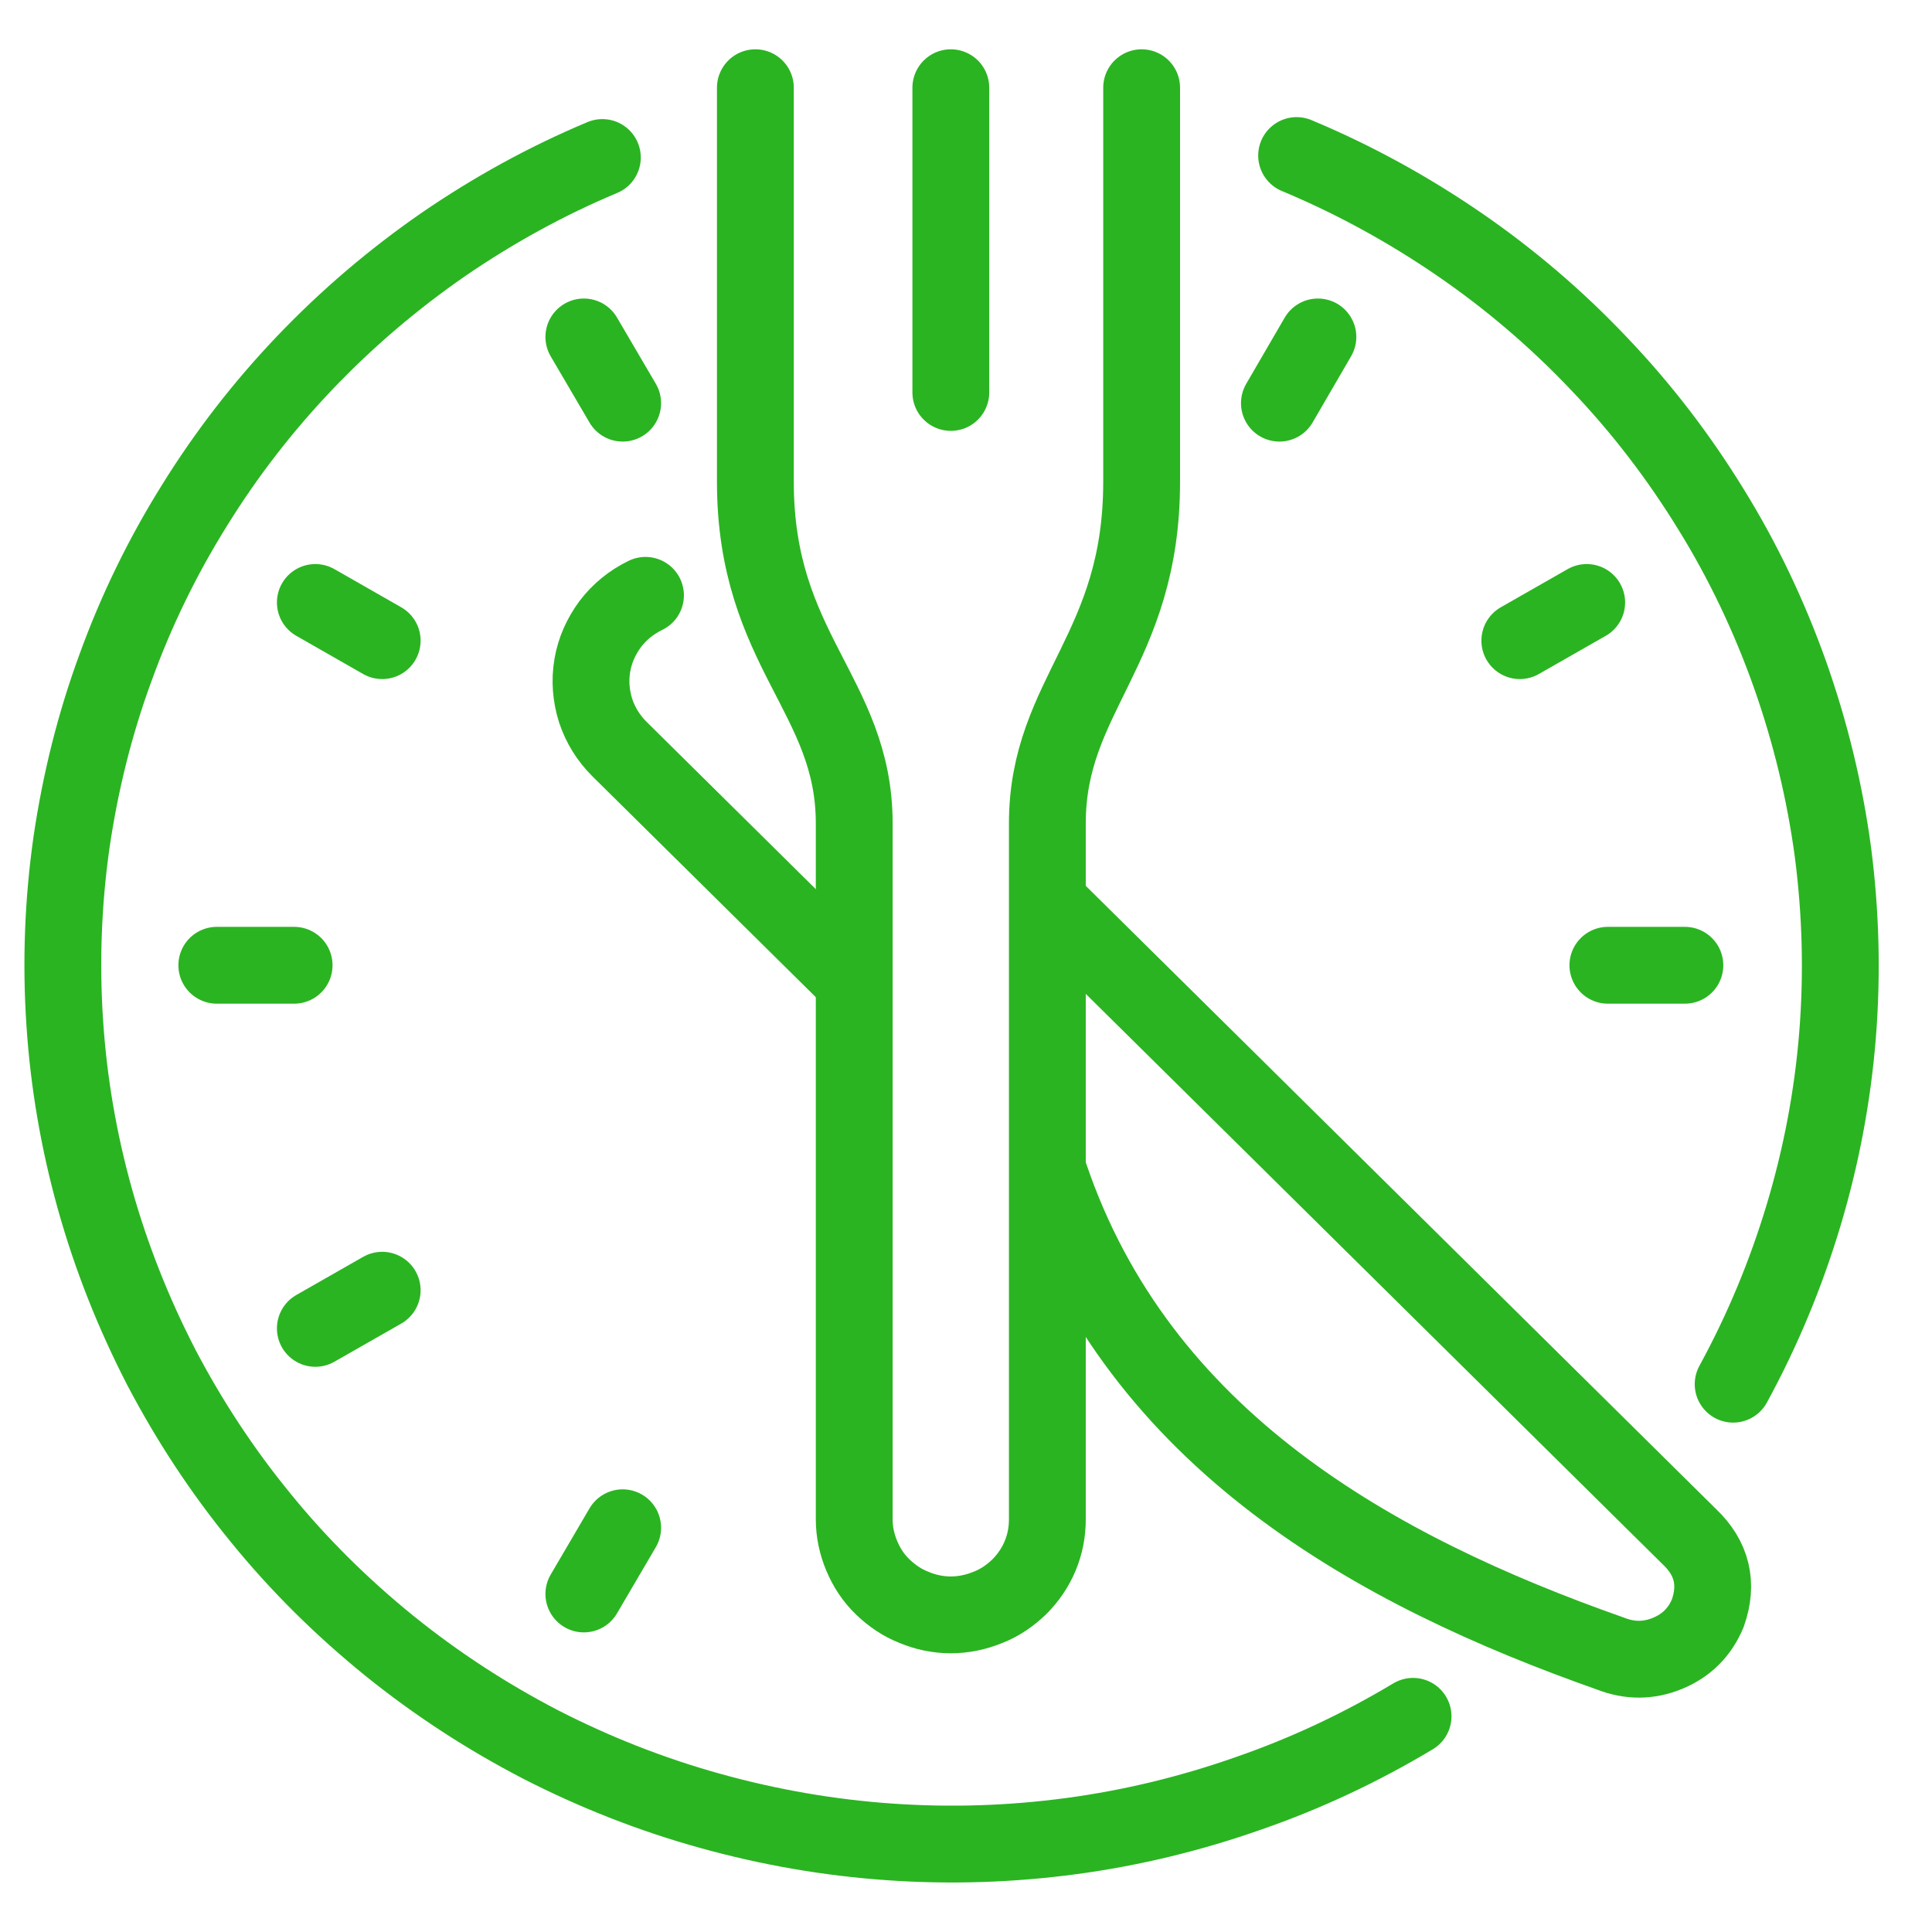 <svg width="55" height="55" viewBox="0 0 55 55" fill="none" xmlns="http://www.w3.org/2000/svg">
<g clip-path="url(#clip0_2448_3006)">
<g clip-path="url(#clip1_2448_3006)">
<path d="M32.5 2.497V13.717C32.5 18.509 29.816 19.772 29.816 23.441V43.251C29.816 43.613 29.751 43.956 29.612 44.291C29.473 44.625 29.268 44.922 29.017 45.173C28.757 45.424 28.46 45.628 28.126 45.758C27.782 45.898 27.429 45.972 27.067 45.972C26.705 45.972 26.352 45.898 26.018 45.758C25.683 45.628 25.386 45.424 25.126 45.173C24.866 44.922 24.671 44.625 24.532 44.291C24.392 43.956 24.318 43.613 24.318 43.251V23.441C24.318 19.781 21.504 18.518 21.504 13.717V2.497" stroke="#2AB421" stroke-width="2.187" stroke-linecap="round" stroke-linejoin="round"/>
<path d="M27.068 2.497V11.172" stroke="#2AB421" stroke-width="2.187" stroke-linecap="round" stroke-linejoin="round"/>
<path d="M40.227 48.86C38.741 49.751 37.181 50.485 35.546 51.051C33.911 51.627 32.23 52.036 30.512 52.268C28.785 52.5 27.057 52.556 25.33 52.435C23.593 52.315 21.893 52.017 20.222 51.553C18.55 51.089 16.943 50.457 15.402 49.668C13.86 48.869 12.42 47.931 11.074 46.844C9.736 45.758 8.51 44.55 7.424 43.213C6.328 41.875 5.39 40.445 4.591 38.922C3.802 37.39 3.17 35.801 2.706 34.148C2.241 32.486 1.953 30.805 1.842 29.096C1.73 27.378 1.795 25.669 2.037 23.969C2.288 22.27 2.696 20.616 3.291 19C3.876 17.384 4.628 15.843 5.538 14.385C6.448 12.917 7.498 11.561 8.687 10.317C9.885 9.063 11.194 7.948 12.615 6.964C14.036 5.989 15.55 5.153 17.148 4.484" stroke="#2AB421" stroke-width="2.187" stroke-linecap="round" stroke-linejoin="round"/>
<path d="M36.912 4.428C38.537 5.106 40.079 5.952 41.528 6.945C42.977 7.939 44.305 9.072 45.512 10.345C46.729 11.617 47.788 13.001 48.707 14.496C49.627 15.982 50.37 17.552 50.955 19.195C51.54 20.849 51.949 22.539 52.181 24.267C52.404 25.994 52.45 27.731 52.311 29.467C52.171 31.213 51.846 32.922 51.345 34.594C50.843 36.266 50.175 37.873 49.339 39.405" stroke="#2AB421" stroke-width="2.187" stroke-linecap="round" stroke-linejoin="round"/>
<path d="M24.162 27.777L17.633 21.322C17.317 21.006 17.094 20.644 16.955 20.226C16.825 19.808 16.788 19.381 16.862 18.944C16.936 18.508 17.113 18.118 17.373 17.765C17.642 17.412 17.977 17.142 18.376 16.948" stroke="#2AB421" stroke-width="2.187" stroke-linecap="round" stroke-linejoin="round"/>
<path d="M29.875 25.733L48.088 43.741C48.738 44.354 48.914 45.088 48.617 45.924C48.394 46.462 48.013 46.843 47.475 47.066C46.936 47.289 46.397 47.289 45.849 47.075C39.153 44.716 32.438 41.001 29.884 33.469" stroke="#2AB421" stroke-width="2.187" stroke-linecap="round" stroke-linejoin="round"/>
<path d="M47.965 27.479H45.773" stroke="#2AB421" stroke-width="2.187" stroke-linecap="round" stroke-linejoin="round"/>
<path d="M8.373 27.479H6.172" stroke="#2AB421" stroke-width="2.187" stroke-linecap="round" stroke-linejoin="round"/>
<path d="M45.17 17.151L43.266 18.238" stroke="#2AB421" stroke-width="2.187" stroke-linecap="round" stroke-linejoin="round"/>
<path d="M10.88 36.73L8.977 37.816" stroke="#2AB421" stroke-width="2.187" stroke-linecap="round" stroke-linejoin="round"/>
<path d="M37.518 9.592L36.422 11.477" stroke="#2AB421" stroke-width="2.187" stroke-linecap="round" stroke-linejoin="round"/>
<path d="M17.726 43.492L16.621 45.377" stroke="#2AB421" stroke-width="2.187" stroke-linecap="round" stroke-linejoin="round"/>
<path d="M16.621 9.592L17.726 11.477" stroke="#2AB421" stroke-width="2.187" stroke-linecap="round" stroke-linejoin="round"/>
<path d="M8.977 17.151L10.88 18.238" stroke="#2AB421" stroke-width="2.187" stroke-linecap="round" stroke-linejoin="round"/>
</g>
</g>
<defs>
<clipPath id="clip0_2448_3006">
<rect width="54" height="54" fill="white" transform="translate(0.111 0.497)"/>
</clipPath>
<clipPath id="clip1_2448_3006">
<rect width="54" height="54" fill="white" transform="translate(0.111 0.497)"/>
</clipPath>
</defs>
</svg>
